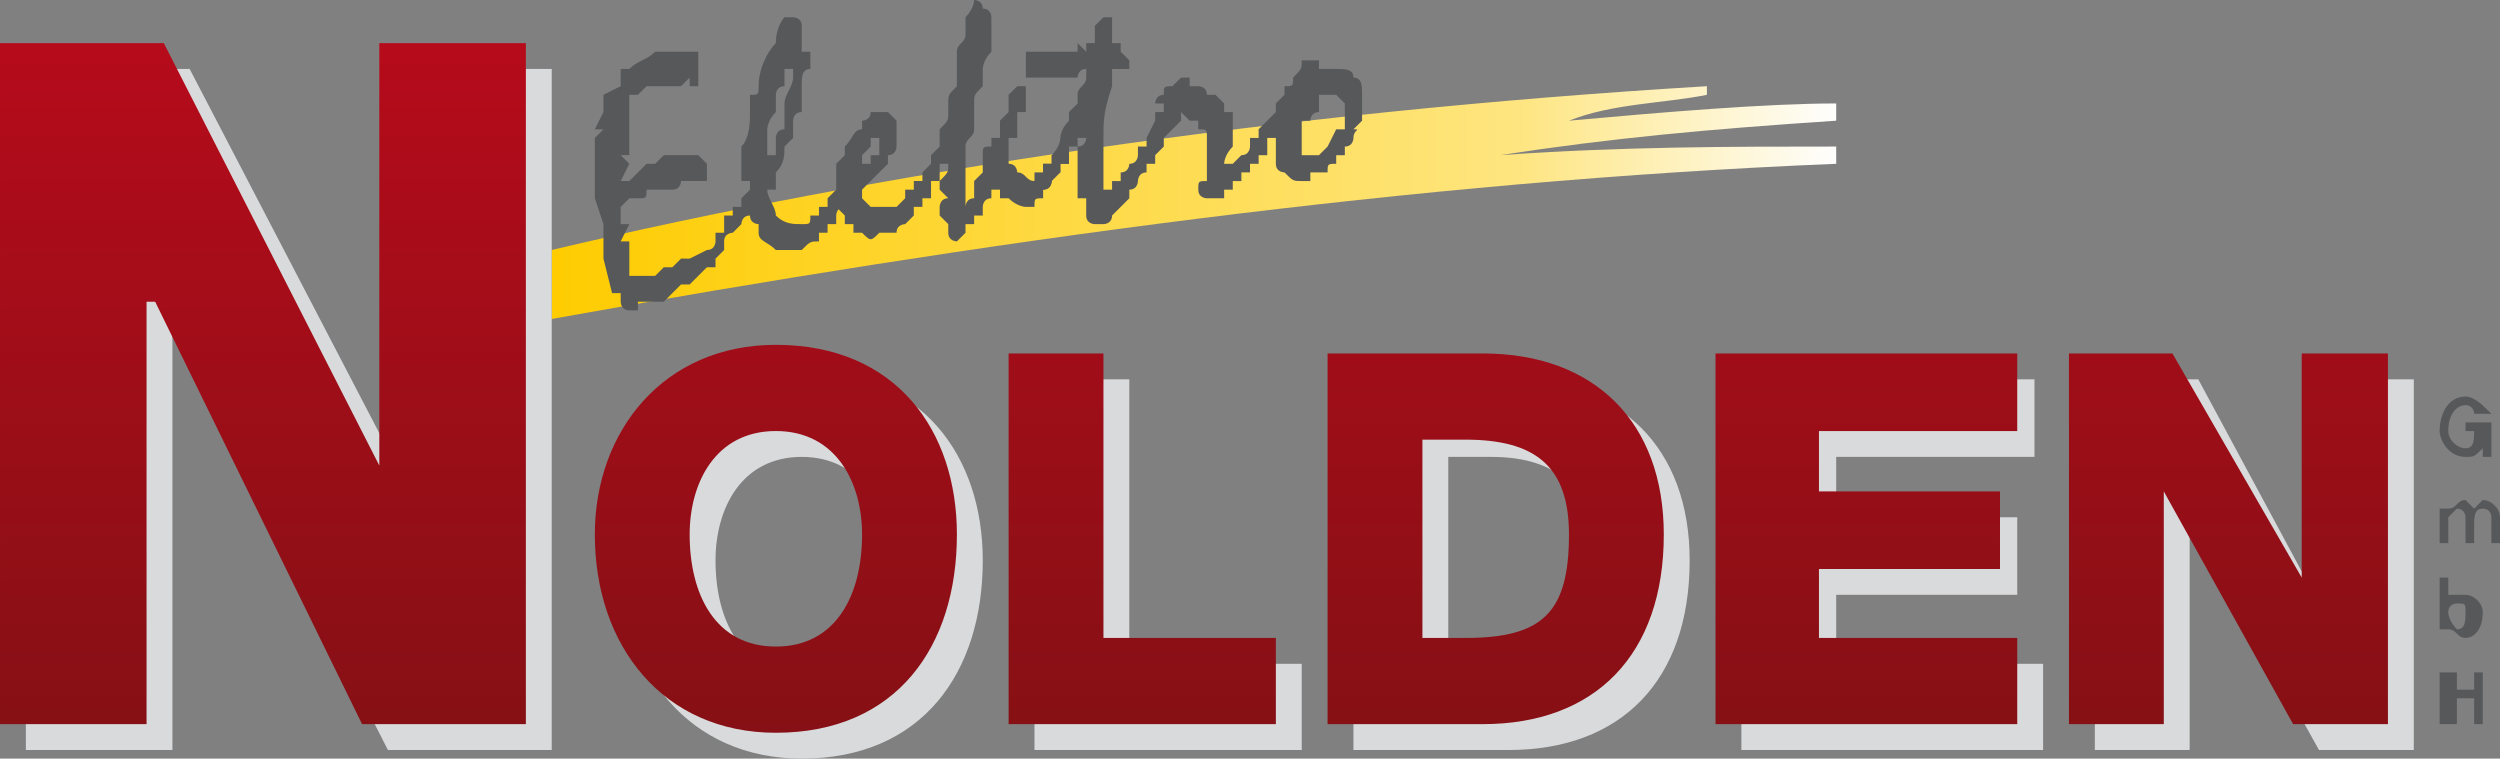 <?xml version="1.0" encoding="UTF-8"?>
<!DOCTYPE svg PUBLIC "-//W3C//DTD SVG 1.1//EN" "http://www.w3.org/Graphics/SVG/1.1/DTD/svg11.dtd">
<!-- Creator: CorelDRAW X7 -->
<svg xmlns="http://www.w3.org/2000/svg" xml:space="preserve" width="290px" height="88px" version="1.1" style="shape-rendering:geometricPrecision; text-rendering:geometricPrecision; image-rendering:optimizeQuality; fill-rule:evenodd; clip-rule:evenodd"
viewBox="0 0 290 88"
 xmlns:xlink="http://www.w3.org/1999/xlink">
 <rect x="0" y="0" width="290" height="88" fill="#808080" stroke="none"/>
 <defs>
  <style type="text/css">
   <![CDATA[
    .fil1 {fill:#D9DADB;fill-rule:nonzero}
    .fil3 {fill:#57585A;fill-rule:nonzero}
    .fil0 {fill:url(#id0)}
    .fil2 {fill:url(#id1);fill-rule:nonzero}
   ]]>
  </style>
  <linearGradient id="id0" gradientUnits="userSpaceOnUse" x1="64.095" y1="23.343" x2="213.222" y2="23.343">
   <stop offset="0" style="stop-opacity:1; stop-color:#FECC00"/>
   <stop offset="0.749" style="stop-opacity:1; stop-color:#FEE57F"/>
   <stop offset="1" style="stop-opacity:1; stop-color:#FEFEFE"/>
  </linearGradient>
  <linearGradient id="id1" gradientUnits="userSpaceOnUse" x1="138.636" y1="4.982" x2="138.636" y2="84.757">
   <stop offset="0" style="stop-opacity:1; stop-color:#B60B1B"/>
   <stop offset="1" style="stop-opacity:1; stop-color:#861015"/>
  </linearGradient>
 </defs>
 <g id="Ebene_x0020_1">
  <g id="_792939616">
   <path class="fil0" d="M64 29c38,-9 84,-16 134,-19l0 1c-5,1 -11,1 -16,3 11,-1 23,-2 31,-2l0 2c-15,1 -26,2 -39,4 14,-1 27,-1 39,-1l0 2c-49,2 -99,9 -149,18l0 -8z"/>
   <path class="fil1" d="M72 65c0,13 8,23 21,23 14,0 21,-10 21,-23 0,-12 -7,-22 -21,-22 -13,0 -21,10 -21,22zm11 0c0,-6 3,-12 10,-12 7,0 10,6 10,12 0,7 -3,13 -10,13 -7,0 -10,-6 -10,-13zm37 22l31 0 0 -10 -20 0 0 -33 -11 0 0 43zm37 0l18 0c13,0 21,-8 21,-22 0,-13 -8,-21 -21,-21l-18 0 0 43zm11 -34l5 0c8,0 12,4 12,12 0,9 -3,12 -12,12l-5 0 0 -24zm34 34l35 0 0 -10 -24 0 0 -8 21 0 0 -9 -21 0 0 -7 23 0 0 -9 -34 0 0 43zm41 0l11 0 0 -27 0 0 15 27 11 0 0 -43 -10 0 0 26 -1 0 -14 -26 -12 0 0 43zm-240 0l17 0 0 -49 0 0 25 49 19 0 0 -79 -17 0 0 48 0 0 -25 -48 -19 0 0 79z"/>
   <path class="fil2" d="M69 62c0,13 8,23 21,23 14,0 21,-10 21,-23 0,-12 -7,-22 -21,-22 -13,0 -21,10 -21,22zm11 0c0,-6 3,-12 10,-12 7,0 10,6 10,12 0,7 -3,13 -10,13 -7,0 -10,-6 -10,-13zm37 22l31 0 0 -10 -20 0 0 -33 -11 0 0 43zm37 0l18 0c13,0 21,-8 21,-22 0,-13 -8,-21 -21,-21l-18 0 0 43zm11 -33l5 0c8,0 12,3 12,11 0,9 -3,12 -12,12l-5 0 0 -23zm34 33l35 0 0 -10 -23 0 0 -8 21 0 0 -9 -21 0 0 -7 23 0 0 -9 -35 0 0 43zm41 0l11 0 0 -27 0 0 15 27 11 0 0 -43 -10 0 0 26 0 0 -15 -26 -12 0 0 43zm-240 0l17 0 0 -49 1 0 24 49 19 0 0 -79 -17 0 0 49 0 0 -25 -49 -19 0 0 79z"/>
   <g>
    <path class="fil3" d="M72 34l-1 0 0 0 0 0 -1 -4 0 0 0 -1 0 0 0 -3 -1 -3 0 -1 0 0 0 -1 0 -1 0 -2 0 0 0 0c0,-1 0,-1 0,-1 0,-1 0,-1 0,-1 0,0 0,0 0,0 0,0 0,0 0,0l1 -1 -1 0 1 -2 0 0 0 -1 0 0 0 -1 2 -1 0 -1 0 -1 1 0 0 0c1,-1 2,-1 3,-2 0,0 0,0 0,0l1 0 1 0 1 0 1 0 1 0c0,0 0,0 0,0 0,0 0,1 0,1 0,0 0,0 0,0 0,1 0,1 0,1l0 1 0 0 0 1 0 0 -1 0 0 -1 -1 1c0,0 0,0 0,0 -1,0 -1,0 -1,0 0,0 0,0 -1,0 0,0 0,0 0,0l-2 0 0 0 0 1 0 -1 -1 1 -1 0 0 2 0 0 0 1 0 2 0 1 0 0 0 1 -1 0 1 1 -1 2 1 0 1 -1 0 0 1 -1 0 0 1 0c0,0 0,0 1,-1 0,0 1,0 1,0l0 0 1 0 0 0 1 0 1 0 1 1 0 1 0 0 0 0c0,0 0,1 0,1 0,0 -1,0 -1,0 0,0 0,0 0,0 0,0 0,0 -1,0l0 0 -1 0c0,0 0,0 0,0 0,0 0,1 -1,1 0,0 0,0 0,0 -1,0 -1,0 -1,0l-1 0 0 0c0,0 -1,0 -1,0 0,1 0,1 -1,1l0 0 -1 0 -1 1 0 2 0 0 1 0 -1 2 0 0 1 0 0 3 0 1 0 0 3 0 0 0 1 -1 1 0 0 0 1 -1 1 0 2 -1c0,0 0,0 0,0 1,0 1,-1 1,-1l0 0 1 0 0 1 0 0 -1 1 0 1 0 0 -1 0 -1 1 0 0 -1 1 -1 0 0 0 -1 1c0,0 -1,1 -1,1 -1,0 -1,0 -2,0l0 0 -1 0 0 1c-1,0 -1,0 -1,0 -1,0 -1,-1 -1,-1l0 0 0 -1zm17 -15l0 0c0,0 0,0 0,0 0,-1 0,-1 0,-1 0,0 0,0 1,0 0,0 0,0 0,0l0 0c0,-1 0,-1 0,-2 0,0 0,-1 1,-1 0,0 0,0 0,-1 0,0 0,0 0,0l0 0c0,0 0,0 0,0 0,-1 0,-1 0,-1l0 0c0,0 0,0 0,-1 0,0 0,0 0,0l0 0c0,-1 1,-2 1,-3 0,0 0,0 0,-1 0,0 0,0 0,0 0,0 0,0 0,0l-1 0c0,0 0,0 0,1 0,0 0,0 0,0l0 1 0 0c0,0 0,0 0,0 -1,0 -1,1 -1,1 0,0 0,0 0,0 0,0 0,0 0,0l0 0c0,1 0,1 0,2 -1,1 -1,2 -1,2 0,0 0,1 0,1 0,0 0,0 0,0 0,0 0,0 0,0 0,0 0,0 0,0 0,1 0,1 0,2 0,0 0,1 0,1zm8 6c0,0 0,0 0,0 0,0 0,0 0,0 0,0 0,1 0,1 0,0 0,0 0,0l-1 0 0 0c0,0 0,0 0,0 0,0 0,1 0,1 0,0 0,0 -1,0 0,0 0,0 0,0 0,0 0,0 0,0 0,1 0,1 0,1 -1,0 -1,0 -2,1 0,0 0,0 -1,0 0,0 0,0 0,0 0,0 0,0 0,0 0,0 0,0 0,0 0,0 0,0 0,0 0,0 -1,0 -1,0 0,0 0,0 0,0 0,0 -1,0 -1,0 -1,-1 -2,-1 -2,-2 0,0 0,0 0,0 0,0 0,0 0,0 0,0 0,0 0,0 0,-1 0,-1 0,-1 0,0 -1,0 -1,-1 0,0 0,0 0,-1l0 1 0 0c0,0 0,0 0,0 -1,0 -1,1 -1,1l0 0 0 0c0,0 0,0 0,0 -1,1 -1,1 -1,1 0,0 0,0 0,0 0,0 -1,0 -1,1l0 0c0,0 0,0 0,0 0,0 0,0 0,0l-1 0c0,0 0,0 0,0 0,0 0,0 0,0 0,0 0,0 0,0 0,0 0,0 0,0 0,0 0,0 0,0 0,0 0,-1 0,-1l0 0c0,0 0,0 1,0 0,-1 0,-1 0,-1l0 0 0 0c0,-1 0,-1 0,-1 1,0 1,0 1,0l0 -1c0,0 0,0 0,0 0,0 0,0 0,0l1 0c0,0 0,0 0,-1 0,0 0,0 0,0l0 0c0,0 0,0 1,-1 0,0 0,0 0,0 0,0 0,0 0,0 0,0 0,0 -1,0 1,0 1,0 1,0 0,0 0,0 0,-1l-1 0c0,-1 0,-3 0,-4 1,-1 1,-3 1,-4 0,0 0,0 0,-1 0,0 0,0 0,0l0 0c0,0 0,-1 0,-1 0,0 0,0 0,0 1,0 1,0 1,-1 0,0 0,0 0,0l0 0c0,-2 1,-4 2,-5 0,-2 1,-3 1,-3 0,0 1,0 1,0 0,0 0,0 0,0 0,0 1,0 1,1 0,0 0,0 0,1 0,0 0,0 0,1 0,0 0,0 0,0l0 1c0,0 0,0 0,0 1,0 1,0 1,0 0,0 0,1 0,2 -1,0 -1,1 -1,2l0 0 0 1c0,0 0,0 0,1 0,0 0,0 0,0l0 1c0,0 0,0 0,0 -1,0 -1,1 -1,1 0,0 0,0 0,0 0,0 0,0 0,0l0 1c0,0 0,0 0,0 0,0 0,1 0,1l0 0 0 0c-1,1 -1,1 -1,1 0,0 0,0 0,0 0,1 0,2 -1,3 0,0 0,1 0,1l0 0c0,0 0,0 0,1 -1,0 -1,0 -1,0 0,1 1,2 1,3 1,1 2,1 3,1 0,0 0,0 0,0 1,0 1,0 1,-1 0,0 0,0 0,0 0,0 0,0 0,0 0,0 0,0 0,0 0,0 1,0 1,0 0,0 0,0 0,0 0,-1 0,-1 0,-1l0 0 1 0c0,-1 0,-1 0,-1 0,0 0,0 1,0 0,-1 0,-1 0,-1 0,0 0,0 0,0l1 -1c0,0 0,0 0,0 0,0 0,0 0,0 0,0 0,0 0,0 0,0 1,0 1,0 0,0 0,0 0,0 0,0 0,0 0,0 0,0 0,0 0,0 0,0 0,0 0,0l0 1c0,0 0,0 0,0 -1,1 -1,1 -1,1 0,0 0,0 0,0 0,0 0,1 0,1 0,0 0,0 0,0 -1,0 -1,1 -1,1zm4 -7l1 0c0,0 0,0 0,-1 0,0 0,0 0,0 0,0 0,0 0,0 0,-1 0,-1 0,-1l-1 0 0 1 0 0 -1 1 0 1c0,0 0,1 0,1 0,0 -1,0 0,0 0,0 0,0 0,0 0,0 0,0 0,0 0,0 0,0 0,0 0,0 0,0 0,0 0,0 0,0 0,0 0,0 0,0 0,0 0,0 0,0 0,0 0,0 0,0 0,0l0 -1 1 0 0 -1zm-3 7l-1 -1 0 1 0 0 -1 0c0,0 0,1 0,1 0,0 0,0 0,0l0 0 -1 0c0,0 0,1 0,1 0,0 0,0 0,0 -1,0 -1,0 -1,0 0,0 0,0 0,0 0,-1 0,-1 0,-1 0,0 0,0 1,0l0 -1c0,0 0,0 0,0 0,0 0,0 0,-1l0 0 1 0c0,0 0,0 0,-1 0,0 0,0 0,0l0 0 1 -1 0 0c0,0 0,0 0,0 0,0 0,0 0,0l0 0 0 -1 0 0 0 0c0,-1 0,-1 0,-2 0,0 0,0 0,0l1 -1 0 0c0,0 0,-1 0,-1 1,-1 1,-2 2,-2l0 0 0 -1 0 0 0 0c0,0 1,0 1,-1 0,0 1,0 1,0 0,0 0,0 0,0 0,0 0,0 0,0l1 0 0 0 1 1 0 0c0,0 0,0 0,0 0,0 0,0 0,0 0,0 0,0 0,1 0,0 0,0 0,0l0 0 0 0 0 1 0 0 0 1c0,0 0,0 0,0 0,0 0,1 -1,1l0 0c0,1 0,1 0,1 -1,1 -1,1 -2,2l0 0 0 0 -1 1 0 0c0,0 0,0 0,0 0,0 0,1 0,1 0,0 0,0 0,0 0,0 0,0 0,0l1 1 0 0c0,0 0,0 1,0 0,0 0,0 1,0 0,0 0,0 0,0 0,0 1,0 1,0l0 0 1 -1 0 0 0 0c0,0 0,0 0,-1 1,0 1,0 1,0l0 -1 0 0c1,0 1,0 1,0 0,0 0,0 0,-1 0,0 1,0 1,0 0,0 0,0 0,0l0 -1c0,0 1,0 1,0 0,0 0,0 0,0 0,0 0,0 0,0 0,0 0,0 0,0 0,0 0,1 0,1 0,0 0,0 0,0l0 0c0,0 0,1 0,1 0,0 0,0 -1,0l0 1c0,0 0,0 0,0 0,0 0,0 0,0 0,0 0,1 -1,1 0,1 0,1 0,1l-1 0 0 0c0,0 0,0 0,0 0,1 0,1 0,1l0 0 -1 1c0,0 -1,0 -1,1 0,0 -1,0 -1,0l0 0 -1 0 0 0 0 0c-1,1 -1,1 -2,0 0,0 0,0 0,0l0 0 -1 0 0 -1 0 0c-1,0 -1,0 -1,0 0,0 0,0 0,-1l0 0zm24 -4c0,0 0,1 -1,1l0 0c0,0 0,0 0,0 0,0 0,0 0,1 -1,0 -1,0 -1,1 -1,0 -1,0 -1,0 0,0 -1,0 -2,-1 0,0 0,0 0,0 0,0 0,0 0,0 -1,0 -1,0 -1,0l0 -1c-1,0 -1,0 -1,0 0,0 0,0 0,0 0,0 0,0 0,0 0,0 0,0 0,0 0,0 0,0 0,1 -1,0 -1,1 -1,1l0 1 -1 0c0,0 0,0 0,0 0,0 0,0 0,0 0,0 0,1 0,1 0,0 0,0 -1,0 0,0 0,0 0,0 0,0 0,1 0,1 0,0 0,0 0,0 -1,1 -1,1 -1,1 0,0 -1,0 -1,-1 0,0 0,0 0,-1 0,0 0,0 0,0 0,0 0,0 0,0l-1 -1c0,0 0,0 0,-1 0,0 0,-1 1,-1l-1 -1c0,0 0,0 0,-1 1,-1 1,-1 1,-2l-1 0 0 0c0,1 0,1 0,1 0,0 0,0 0,1 0,0 0,0 -1,0 0,0 0,0 0,1l0 1 -1 0 0 0c0,0 0,0 0,0 0,0 0,0 0,0 0,0 0,1 0,1 0,0 0,0 0,0l-1 0 0 0c0,0 0,1 0,1 0,0 -1,0 -1,0 0,0 0,0 0,0 0,0 0,0 0,0 0,0 0,0 0,0 0,0 0,0 0,0 0,0 -1,0 -1,0 0,0 0,0 0,0 0,0 0,0 0,0 0,0 0,0 0,0 0,0 0,-1 0,-1 0,0 1,0 1,0l0 0c0,0 0,0 0,0 0,-1 0,-1 0,-1l0 0 1 -1c0,0 0,0 0,0 0,0 0,0 0,0l1 -1 0 0 0 -1c0,0 0,0 0,0 0,0 1,-1 1,-1 0,0 0,0 0,0 0,-1 0,-1 0,-1l0 0 1 -1c0,-1 0,-2 0,-2 1,-1 1,-1 1,-2 0,0 0,0 0,0 0,0 0,-1 0,-1 0,0 0,0 0,0 0,0 0,0 0,0 0,-1 0,-1 1,-2 0,-1 0,-2 0,-2 0,0 0,-1 0,-1 0,0 0,0 0,0 0,-1 0,-1 0,-1 0,-1 1,-1 1,-2l0 0 0 -1c0,0 0,-1 0,-1 1,-1 1,-2 1,-2 0,0 1,0 1,1 1,0 1,1 1,1 0,0 0,0 0,1 0,0 0,0 0,0 0,0 0,1 0,3 -1,1 -1,2 -1,2l0 0 0 1c0,0 0,1 0,1 0,0 0,0 0,0 -1,1 -1,1 -1,2 0,0 0,1 0,1l0 0c0,0 0,1 0,1 0,0 0,0 0,0 0,1 0,1 0,1 0,0 0,0 0,0l0 0c0,1 -1,1 -1,2 0,2 0,2 0,3l0 1c0,0 0,0 0,0 0,0 0,1 0,1 0,0 0,0 0,0 0,1 0,1 0,2 0,0 0,0 0,0 0,0 0,0 0,0 0,0 0,0 0,0 0,0 0,-1 1,-1l0 0 0 0c0,-1 0,-1 0,-2l1 -1c0,-1 0,-2 0,-2 0,-1 0,-1 1,-1l0 0c0,0 0,0 0,-1 0,0 0,0 1,0 0,0 0,-1 0,-2 0,0 1,-1 1,-1 0,0 0,0 0,-1 0,0 0,0 0,0 0,0 0,0 0,0 0,0 0,0 0,0 0,-1 0,-1 0,-1 1,-1 1,-1 1,-1 0,0 0,0 1,0 0,0 0,0 0,1 0,0 0,0 0,1 0,0 0,0 0,0 0,0 0,0 0,0 0,0 0,1 0,1 0,0 0,0 0,0l-1 0c0,1 0,1 0,1 0,0 0,1 0,1 0,0 0,0 0,0 0,0 0,1 0,1l-1 0c0,1 0,1 0,1 0,1 0,1 0,1 0,0 0,1 0,1 1,0 1,1 1,1 0,0 0,0 0,0 1,0 1,1 2,1 0,0 0,-1 0,-1 0,0 0,0 1,0l0 -1c0,0 0,0 0,0 0,0 0,0 0,0l1 0c0,0 0,-1 0,-1 1,0 1,0 1,0l0 -1c0,0 0,0 0,0 0,0 1,0 1,0 0,0 0,0 0,0 0,0 0,0 0,0 0,0 0,0 0,1 0,0 0,0 0,0l0 0c0,0 0,1 0,1 -1,0 -1,0 -1,0 0,1 0,1 0,1 0,0 0,0 0,0 0,0 0,0 -1,1 0,0 0,0 0,0z"/>
    <path class="fil3" d="M129 2c0,1 0,1 0,2 0,0 0,1 0,1 0,0 0,0 1,0 0,0 0,0 0,0 0,0 0,0 0,0 0,0 0,0 0,0l0 0c0,1 0,1 0,1 1,1 1,1 1,1 0,0 0,1 0,1 -1,0 -1,0 -1,0 0,0 0,0 0,0 -1,0 -1,0 -1,0 0,0 0,1 0,1 0,0 0,0 0,1 0,0 0,0 0,0 0,0 0,0 0,0 0,0 0,0 0,0 0,0 0,0 0,0 -1,3 -1,4 -1,6 0,1 0,2 0,3l0 0c0,0 0,0 0,0 0,0 0,0 0,0 0,0 0,0 0,0 0,0 0,0 0,1 0,0 0,0 0,1 0,0 0,0 0,1 0,0 0,0 1,0 0,0 0,0 0,0 0,0 0,0 0,0 0,-1 0,-1 0,-1 0,0 1,0 1,0 0,0 0,0 0,0l0 0c0,0 0,0 0,0 0,0 0,0 0,0 0,0 0,0 0,0 0,0 0,0 0,0 0,-1 0,-1 0,-1 1,0 1,-1 1,-1 0,0 0,0 0,0 0,0 0,0 0,0 1,0 1,-1 1,-1 0,0 0,0 0,0l0 0 0 -1c1,0 1,0 1,0 0,0 0,0 0,0 0,0 0,0 0,0 1,-1 1,-1 1,-1l0 0c0,0 0,0 0,0 1,-1 1,-1 1,-1 0,0 0,0 0,0 0,0 0,1 0,1 0,0 0,0 0,0 0,0 0,0 0,0l0 0c0,1 0,1 0,1 -1,0 -1,1 -1,1 0,0 0,0 0,0 0,0 0,0 0,0l0 1 -1 0c0,1 0,1 0,1 -1,0 -1,1 -1,1 0,0 0,0 0,0 0,0 0,0 0,0 0,0 0,1 -1,1 0,0 0,1 0,1 0,0 0,0 0,0 0,0 0,0 0,0 -1,1 -1,1 -1,1 -1,1 -1,1 -1,1l0 0c0,1 -1,1 -1,1 0,0 0,0 0,0 0,0 0,0 0,0 0,0 0,0 0,0 0,0 0,0 0,0 0,0 0,0 0,0 0,0 0,0 0,0 0,0 -1,0 -1,0 0,0 0,0 0,0 0,0 0,0 0,0 0,0 -1,0 -1,-1 0,0 0,-1 0,-1 0,0 0,-1 0,-1 0,0 0,0 -1,0l0 0c0,0 0,0 0,0 0,0 0,0 0,0l0 -1 0 0c0,0 0,0 0,-1 0,0 0,0 0,0l0 -1c0,0 0,0 0,0 0,0 0,0 0,0l0 0c0,-1 0,-1 0,-2 0,0 0,-1 0,-1 1,0 1,-1 1,-1 0,0 0,0 0,0 0,0 0,0 0,0 0,0 0,0 -1,0l1 -1 -1 1c0,0 0,0 0,0 0,0 0,1 0,1 0,0 0,0 -1,0 0,0 0,1 0,1l0 0c0,1 0,1 0,1 0,0 0,0 -1,0 0,0 0,0 0,0 0,0 0,0 0,0l0 1 0 0c0,0 0,0 -1,0 0,0 0,1 0,1l0 0c0,0 0,0 0,0 0,0 0,1 -1,1 0,0 0,0 0,0 0,0 0,0 0,0 0,0 0,0 0,0 -1,1 -1,1 -1,1l0 0c0,0 0,0 0,0 0,0 0,0 0,0 -1,0 -1,0 -1,0 0,0 0,0 0,0l0 0c0,0 0,0 0,-1 0,0 0,0 1,0l-1 0c1,0 1,-1 1,-1 0,0 0,0 0,0l0 0 1 -1c0,0 0,0 0,0 0,0 0,-1 0,-1l0 0c0,0 0,0 0,0 1,0 1,0 1,0 0,0 0,0 0,0 0,-1 0,-1 0,-1l0 0 0 0c1,-1 1,-2 1,-2 0,0 0,-1 1,-2l0 0c0,0 0,0 0,0 0,0 0,0 0,0 0,0 0,0 0,0 0,0 0,0 0,0 0,-1 0,-1 0,-1 1,-1 1,-1 1,-1l0 0c0,0 0,0 0,-1 0,-1 1,-1 1,-2 0,0 0,0 0,0 0,0 0,0 0,-1l0 0c-1,0 -1,1 -1,1 0,0 0,0 0,0 0,0 0,0 -1,0 0,0 0,0 0,0 0,0 0,0 0,0 0,0 0,0 0,0 0,0 0,0 0,0 0,0 0,0 -1,0 0,0 0,0 0,0 0,0 0,0 0,0l0 0 -2 0c0,0 0,0 0,0 0,0 0,0 0,0 0,0 0,0 0,0 0,0 0,0 0,0 0,0 0,0 0,0 -1,0 -1,0 -1,0 0,0 0,0 0,0 0,0 0,0 0,0 -1,0 -1,0 -1,0 0,0 0,0 0,0 0,0 0,-1 0,-1 0,0 0,-1 0,-1 0,0 0,0 0,0 0,0 0,0 0,0l0 0c0,0 0,0 0,0 0,0 0,0 0,-1 0,0 0,0 1,0 0,0 0,0 0,0 0,0 1,0 1,0 0,0 0,0 1,0 0,0 0,0 0,0 1,0 1,0 1,0 0,0 0,0 0,0 0,0 1,0 1,0 0,0 0,0 0,0 0,0 0,0 0,0 0,0 0,0 0,0 0,0 0,0 0,0 0,0 0,0 0,0 0,0 1,0 1,0 0,-1 0,-1 0,-1 0,0 0,0 1,1l0 0c0,0 0,0 0,-1 0,0 1,0 1,0 0,0 0,-1 0,-1 0,0 0,-1 0,-1 0,0 0,0 0,0 0,0 1,-1 1,-1l0 0c0,0 0,0 0,0 0,0 0,0 1,0 0,0 0,0 0,0 0,0 0,0 0,0 0,0 0,0 0,0 0,0 0,0 0,0zm4 17l0 0c0,1 0,1 0,1 -1,0 -1,0 -1,0l0 1c-1,0 -1,0 -1,0 0,0 0,0 0,0 0,1 0,1 0,0 0,0 0,0 0,0l0 0 0 0c0,0 0,0 0,-1 0,0 0,0 0,-1l0 0c1,0 1,0 1,-1 0,0 0,0 0,0 0,-1 0,-1 0,-1 0,0 1,0 1,0l0 -1 0 0 1 -2 0 0 0 0 0 -1 1 0 0 0 0 -1 -1 0c0,0 0,0 0,0 0,0 0,0 0,0 0,0 0,-1 1,-1 0,-1 0,-1 1,-1l0 0 1 -1 1 0 0 0 0 0 0 1 0 0 1 0 0 0c0,0 1,0 1,1 1,0 1,0 1,0l1 1 0 0 0 0 0 1 0 0c0,0 1,0 1,0 0,1 0,1 0,1 0,1 0,2 0,3 -1,1 -1,2 -1,2l1 0 0 0 0 0 1 -1 1 0 0 -1 0 0 0 -1 1 0 0 0 0 -1c1,0 1,0 1,-1 1,0 1,0 1,0 0,0 0,0 0,0 0,0 0,0 0,0 0,0 0,1 0,1 0,0 0,1 0,1l-1 0c0,0 0,1 0,1 0,0 0,0 0,0l0 1 -1 0 0 0 0 0 0 1 -1 0 0 0 0 1 0 0c0,0 -1,0 -1,0 0,1 0,1 0,1l-1 0c0,0 0,0 0,0 0,1 0,1 0,1l-1 0 0 0c0,0 0,0 0,0 0,0 0,1 0,1l-2 0 0 0 0 0c0,0 0,0 0,0 0,0 -1,0 -1,-1 0,0 0,0 0,0 0,-1 0,-1 1,-1l0 0 0 -1 0 0 0 -2 0 0 0 -1c0,0 0,0 0,-1 0,0 0,0 0,0 0,-1 0,-1 -1,-1 0,0 0,-1 0,-1l0 0c-1,0 -1,0 -1,0 0,0 0,0 -1,-1l0 0 0 1 -1 1 0 0 0 0 -1 1 0 0 0 1 -1 1 0 0 0 0 0 1c0,0 0,0 -1,0 0,0 0,0 0,0zm18 -4l0 0 0 1 0 0 0 1c0,0 0,0 0,0 0,0 0,0 0,0 0,0 0,0 0,0 0,1 0,1 0,1l0 0c1,0 1,0 1,0 0,0 0,0 0,0l0 0c1,0 1,0 1,0 0,0 0,0 1,-1l0 0 1 -2 0 0 1 0 0 -1 0 0c0,0 0,-1 0,-1l0 -1 0 0c0,0 -1,-1 -1,-1 0,0 0,0 -1,0 0,0 0,0 0,0 0,0 0,0 0,0l-1 0 0 1c0,0 0,0 0,1 -1,0 -1,1 -1,1l0 0c-1,0 -1,0 -1,0 0,0 0,0 0,0 0,0 0,0 0,0 0,0 0,0 0,0l0 1zm-4 2c0,0 -1,1 -2,2 0,0 -1,1 -1,1 0,0 0,0 0,0 0,0 0,-1 0,-1 0,0 0,0 0,0 0,0 0,0 0,0l0 -1c1,0 1,-1 1,-1 1,-1 1,-1 1,-1 0,0 0,-1 0,-1 0,0 0,0 0,0l1 -1 0 0 0 0 0 0 1 -1 0 -1 1 -1c0,0 0,-1 0,-1 1,0 1,0 1,-1l0 0 0 0c1,-1 1,-1 1,-2 1,0 1,0 1,0 1,0 1,0 1,0 0,0 0,0 0,0 0,0 0,1 0,1 0,0 0,1 0,1l0 -1 1 0c0,0 0,0 0,0 0,0 0,0 0,0 0,0 0,0 1,0 0,0 0,0 0,0l0 0c1,0 2,0 2,1 1,0 1,1 1,2 0,0 0,0 0,0 0,0 0,0 0,0l0 1 0 0 0 1 0 1 0 0 0 0 -1 1c1,0 0,0 0,1 0,0 0,1 -1,1l0 1 0 0 -1 0 0 0c0,1 0,1 0,1 -1,0 -1,0 -1,1l-1 0 0 0 0 0c0,0 0,0 -1,0 0,0 0,1 0,1l0 0c0,0 0,0 0,0 -1,0 -1,0 -1,0 -1,0 -1,0 -2,-1 0,0 -1,0 -1,-1l0 0 0 -1c0,0 0,0 0,0 0,0 0,0 0,0 0,-1 0,-1 0,-2l0 -1 0 1 0 0 -1 0 0 1z"/>
   </g>
   <path class="fil3" d="M288 53l1 0 0 -4 -3 0 0 1 1 0c0,1 0,2 -1,2 -1,0 -2,-1 -2,-2 0,-2 1,-3 2,-3 1,0 1,1 1,1l2 0c-1,-1 -2,-2 -3,-2 -2,0 -3,2 -3,4 0,1 1,3 3,3 1,0 1,0 2,-1l0 1zm-5 10l1 0 0 -3c0,0 1,-1 1,-1 1,0 1,1 1,1l0 3 1 0 0 -2c0,-1 0,-2 1,-2 1,0 1,1 1,1l0 3 1 0 0 -3c0,-1 -1,-2 -2,-2 0,0 -1,1 -1,1 0,0 -1,-1 -1,-1 -1,0 -1,1 -2,1l0 0 0 0 -1 0 0 4zm0 10l1 0 0 0 0 0c1,0 1,1 2,1 1,0 2,-1 2,-3 0,-1 -1,-2 -2,-2 -1,0 -1,0 -2,0l0 0 0 -2 -1 0 0 6zm3 -2c0,1 0,2 -1,2 0,0 -1,-1 -1,-2 0,-1 1,-1 1,-1 1,0 1,0 1,1zm-3 13l2 0 0 -3 2 0 0 3 1 0 0 -6 -1 0 0 2 -2 0 0 -2 -2 0 0 6z"/>
  </g>
 </g>
</svg>
